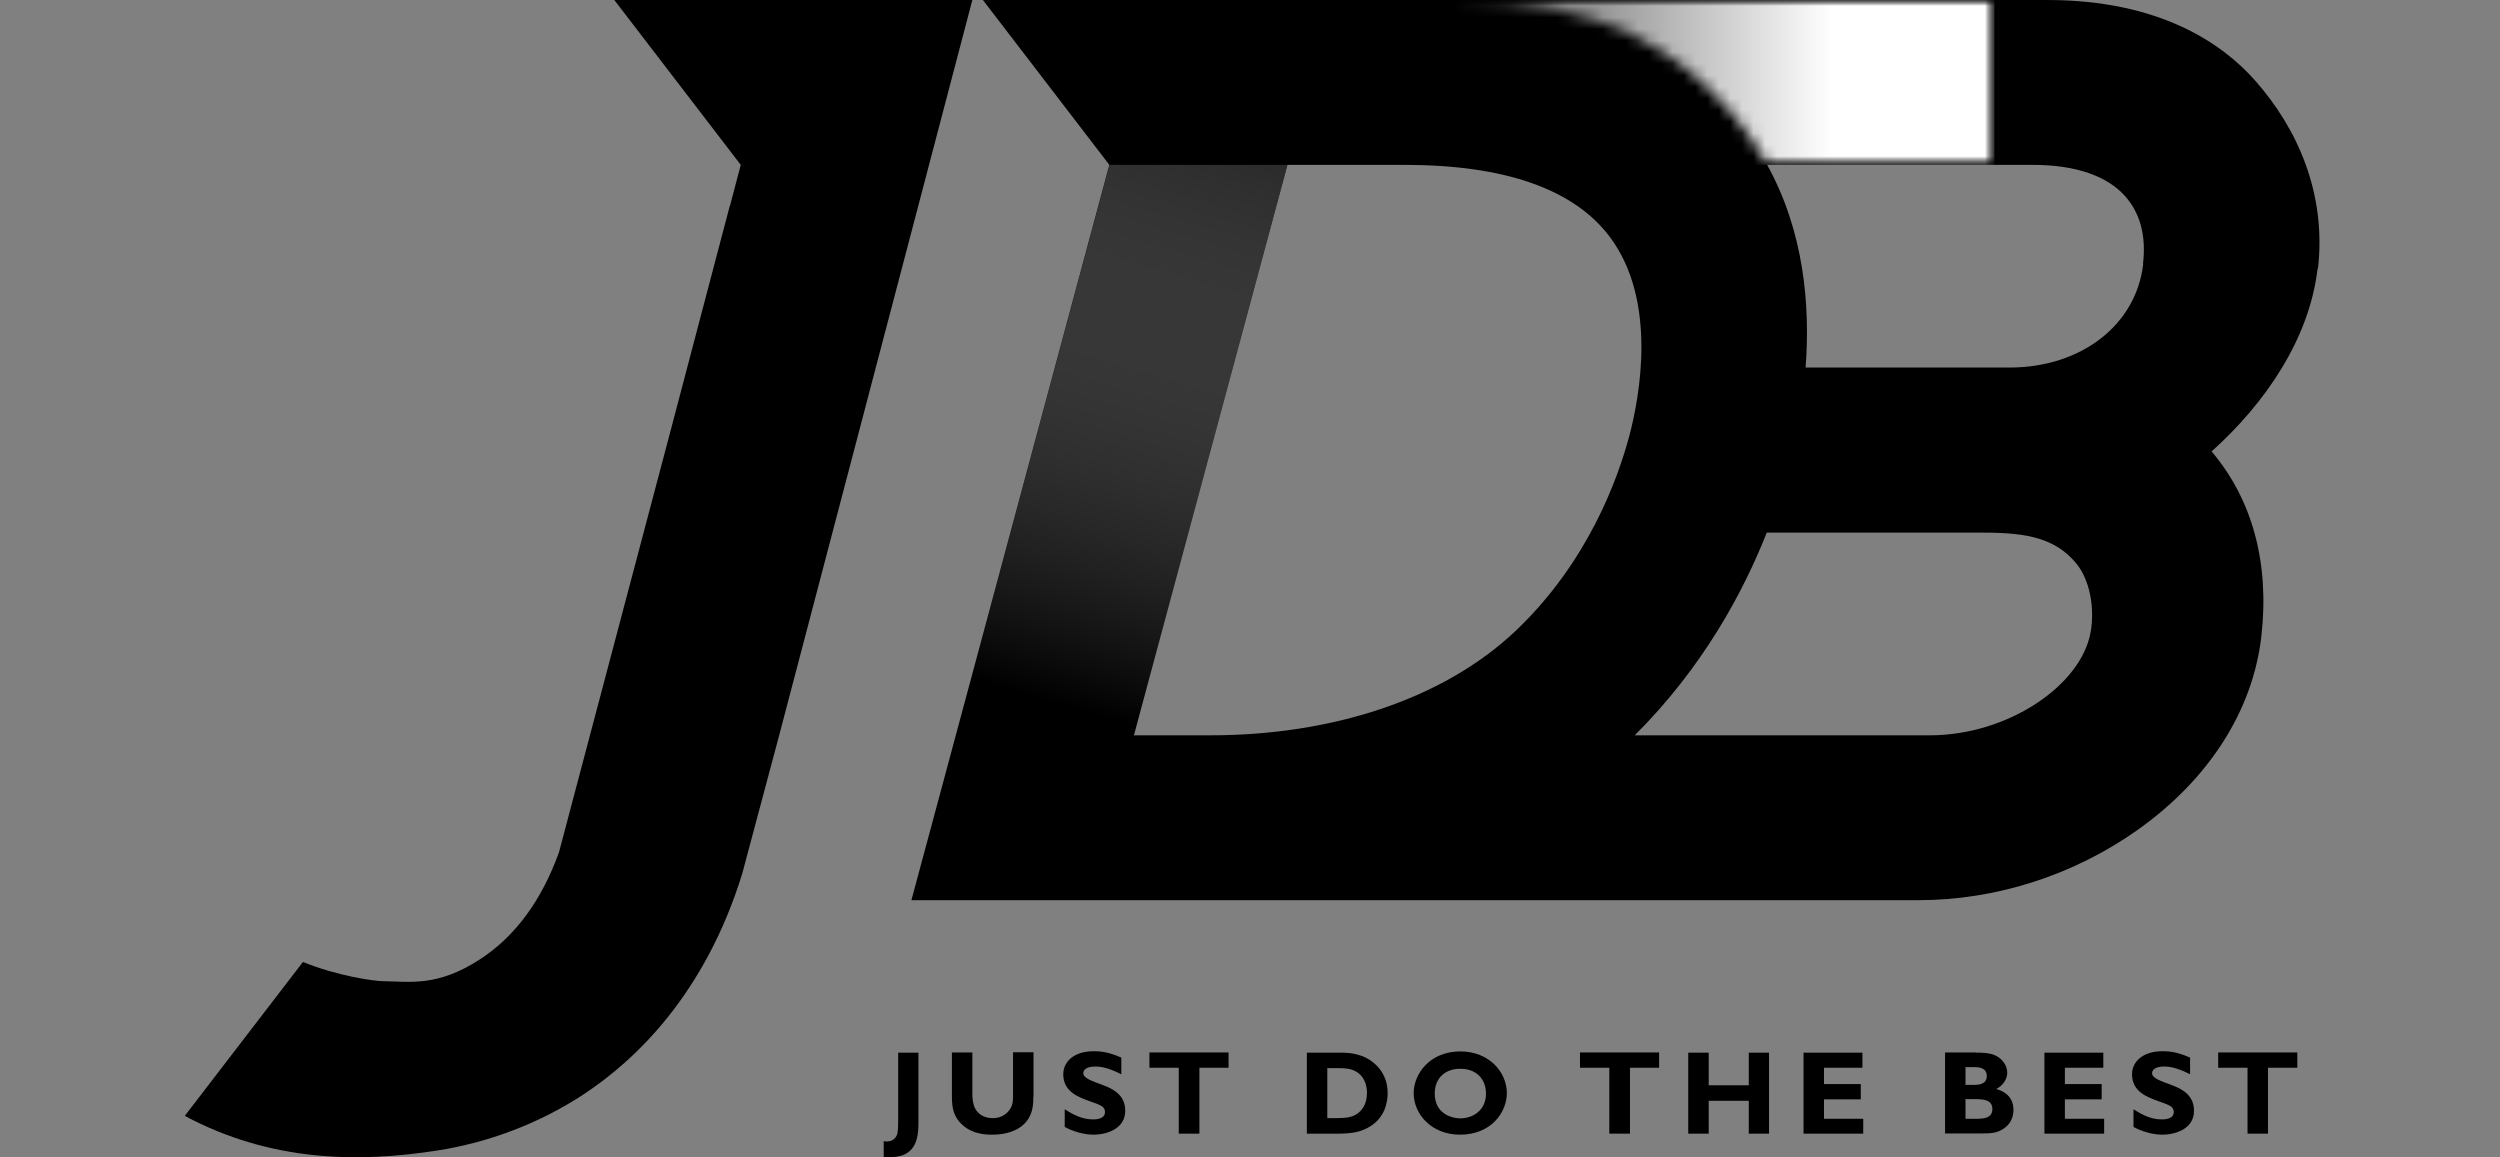 <svg width="216" height="100" viewBox="0 0 216 100" fill="none" xmlns="http://www.w3.org/2000/svg">
<rect x="0" y="0" width="216" height="100" fill="#808080" stroke="none"/>
<g clip-path="url(#clip0_3718_364)">
<path d="M53.076 0L64.001 14.245L63.072 17.779H63.055L57.824 37.647L48.292 73.652C46.793 77.794 44.526 80.9 41.473 82.881C37.814 85.273 35.422 84.809 33.101 84.773C32.334 84.773 29.138 84.327 26.175 83.113L15.964 96.412C23.408 100.393 30.959 100.464 37.742 99.411C42.223 98.715 46.561 97.073 50.363 94.591C54.933 91.592 60.913 85.88 64.126 75.491L67.321 63.531L84.011 0H53.076Z" fill="black"/>
<path d="M200.274 23.206C201.006 16.762 198.542 11.139 194.829 6.944C192.027 3.784 186.636 0 176.871 0H99.524H84.922L95.847 14.245L78.746 77.776H165.75C172.426 77.776 179.12 75.634 184.636 71.742C190.831 67.369 194.651 61.407 195.383 54.962C196.097 48.661 194.615 43.163 191.08 39.004C195.722 34.845 199.542 29.257 200.238 23.206H200.274ZM140.777 37.647C139.777 41.396 137.189 48.59 130.941 54.516C124.622 60.496 114.929 63.531 104.594 63.531H97.971L111.234 14.245H121.355C130.013 14.245 135.975 16.334 139.081 20.457C143.24 25.991 141.652 34.327 140.777 37.647ZM180.62 54.659C179.799 59.211 173.497 63.531 166.732 63.531H141.241C147.114 57.676 150.613 51.178 152.648 46.019H171.391C175.175 46.019 177.603 46.519 179.388 48.679C180.566 50.107 181.013 52.553 180.62 54.677V54.659ZM185.172 22.813C184.565 28.079 179.817 31.756 173.622 31.756H156.004C156.414 26.348 155.861 19.993 152.683 14.245H175.622C179.406 14.245 182.084 15.227 183.619 16.958C184.851 18.351 185.457 20.261 185.154 22.813H185.172Z" fill="black"/>
<g style="mix-blend-mode:darken">
<mask id="mask0_3718_364" style="mask-type:luminance" maskUnits="userSpaceOnUse" x="125" y="0" width="48" height="15">
<path d="M172.301 0H125.265V14.245H172.301V0Z" fill="white"/>
</mask>
<g mask="url(#mask0_3718_364)">
<mask id="mask1_3718_364" style="mask-type:luminance" maskUnits="userSpaceOnUse" x="125" y="0" width="48" height="15">
<path d="M130.531 0H125.265C139.153 0 145.347 4.713 149.917 10.139C151.023 11.46 151.934 12.835 152.701 14.245H172.319V0H130.531Z" fill="white"/>
</mask>
<g mask="url(#mask1_3718_364)">
<path style="mix-blend-mode:multiply" d="M172.319 0H125.265V14.245H172.319V0Z" fill="url(#paint0_linear_3718_364)"/>
</g>
</g>
</g>
<path style="mix-blend-mode:multiply" d="M95.865 14.245L78.763 77.776H94.133L111.234 14.245H95.865Z" fill="url(#paint1_linear_3718_364)"/>
<path d="M79.352 96.894C79.352 97.769 79.352 99.268 78.049 99.786C77.532 99.982 76.871 100.018 76.353 99.964V98.59C76.353 98.59 76.478 98.626 76.586 98.626C76.853 98.626 77.21 98.554 77.425 98.197C77.549 98.001 77.603 97.769 77.603 96.751V90.95H79.352V96.912V96.894Z" fill="black"/>
<path d="M89.278 94.752C89.278 95.305 89.278 96.18 88.671 96.912C87.957 97.769 86.796 98.036 85.725 98.036C85.172 98.036 83.726 98.019 82.78 96.787C82.512 96.412 82.244 95.93 82.244 94.788V90.932H84.012V94.395C84.012 94.68 84.012 95.091 84.137 95.484C84.369 96.269 85.065 96.608 85.761 96.608C86.778 96.608 87.243 95.948 87.403 95.573C87.528 95.27 87.528 95.002 87.528 94.377V90.914H89.295V94.716L89.278 94.752Z" fill="black"/>
<path d="M96.9 92.824C96.418 92.592 95.543 92.146 94.65 92.146C93.615 92.146 93.597 92.645 93.597 92.717C93.597 93.145 94.276 93.377 95.293 93.752C96.168 94.073 97.221 94.609 97.221 95.966C97.221 97.59 95.525 98.036 94.472 98.036C93.294 98.036 92.169 97.483 91.991 97.358V95.841C92.598 96.216 93.401 96.716 94.418 96.716C94.65 96.716 95.472 96.716 95.472 96.073C95.472 95.609 95.079 95.466 94.151 95.145C93.151 94.788 91.866 94.306 91.866 92.824C91.866 91.753 92.758 90.825 94.508 90.825C95.061 90.825 95.757 90.878 96.882 91.378V92.824H96.9Z" fill="black"/>
<path d="M106.146 92.253H103.629V97.947H101.844V92.253H99.31V90.932H106.146V92.253Z" fill="black"/>
<path d="M115.768 90.95C116.214 90.95 116.875 90.95 117.66 91.235C118.214 91.432 119.892 92.288 119.892 94.448C119.892 95.145 119.713 96.608 118.196 97.43C117.535 97.787 116.857 97.947 115.625 97.947H112.912V90.95H115.768ZM114.679 92.271V96.608H115.393C116.375 96.608 116.643 96.519 116.928 96.412C117.642 96.109 118.106 95.43 118.106 94.431C118.106 93.663 117.821 92.842 116.928 92.467C116.482 92.288 116.036 92.288 115.572 92.288H114.697L114.679 92.271Z" fill="black"/>
<path d="M126.139 98.036C123.711 98.036 122.141 96.287 122.141 94.448C122.141 92.824 123.497 90.843 126.175 90.843C128.656 90.843 130.191 92.628 130.191 94.448C130.191 96.073 128.87 98.036 126.139 98.036ZM126.157 92.342C124.907 92.342 123.961 93.11 123.961 94.484C123.961 96.162 125.336 96.626 126.175 96.626C127.3 96.626 128.388 95.894 128.388 94.502C128.388 93.199 127.532 92.342 126.175 92.342H126.157Z" fill="black"/>
<path d="M143.365 92.253H140.83V97.947H139.045V92.253H136.51V90.932H143.347V92.253H143.365Z" fill="black"/>
<path d="M152.844 97.947H151.095V95.109H147.632V97.947H145.865V90.95H147.632V93.77H151.095V90.95H152.844V97.947Z" fill="black"/>
<path d="M160.984 97.947H155.825V90.95H160.913V92.253H157.592V93.663H160.77V94.984H157.592V96.662H160.984V97.947Z" fill="black"/>
<path d="M170.713 90.95C171.213 90.95 171.605 90.95 172.087 91.075C172.998 91.342 173.426 92.074 173.426 92.681C173.426 93.181 173.123 93.752 172.48 94.091C172.855 94.198 173.962 94.555 173.962 95.894C173.962 96.501 173.73 97.18 172.962 97.608C172.498 97.876 172.069 97.929 171.284 97.929H168.053V90.932H170.731L170.713 90.95ZM169.82 92.199V93.734H170.481C170.873 93.734 171.659 93.734 171.659 92.967C171.659 92.199 170.891 92.199 170.516 92.199H169.838H169.82ZM169.82 94.984V96.662H170.677C171.284 96.662 172.141 96.662 172.141 95.823C172.141 94.984 171.302 94.966 170.588 94.966H169.802L169.82 94.984Z" fill="black"/>
<path d="M181.798 97.947H176.639V90.95H181.727V92.253H178.406V93.663H181.584V94.984H178.406V96.662H181.798V97.947Z" fill="black"/>
<path d="M189.242 92.824C188.76 92.592 187.885 92.146 186.992 92.146C185.957 92.146 185.939 92.645 185.939 92.717C185.939 93.145 186.618 93.377 187.635 93.752C188.51 94.073 189.563 94.609 189.563 95.966C189.563 97.59 187.867 98.036 186.814 98.036C185.636 98.036 184.511 97.483 184.333 97.358V95.841C184.94 96.216 185.743 96.716 186.76 96.716C186.992 96.716 187.814 96.716 187.814 96.073C187.814 95.609 187.421 95.466 186.493 95.145C185.493 94.788 184.208 94.306 184.208 92.824C184.208 91.753 185.1 90.825 186.85 90.825C187.403 90.825 188.099 90.878 189.224 91.378V92.824H189.242Z" fill="black"/>
<path d="M198.488 92.253H195.954V97.947H194.186V92.253H191.652V90.932H198.488V92.253Z" fill="black"/>
</g>
<defs>
<linearGradient id="paint0_linear_3718_364" x1="158.256" y1="-3.882" x2="108.971" y2="-3.882" gradientUnits="userSpaceOnUse">
<stop stop-color="white"/>
<stop offset="1"/>
</linearGradient>
<linearGradient id="paint1_linear_3718_364" x1="90.688" y1="60.675" x2="108.485" y2="0.125" gradientUnits="userSpaceOnUse">
<stop stop-color="white" stop-opacity="0"/>
<stop offset="0.94" stop-color="#212121" stop-opacity="0.757"/>
<stop offset="1"/>
</linearGradient>
<clipPath id="clip0_3718_364">
<rect width="184.416" height="100" fill="white" transform="translate(16)"/>
</clipPath>
</defs>
</svg>
